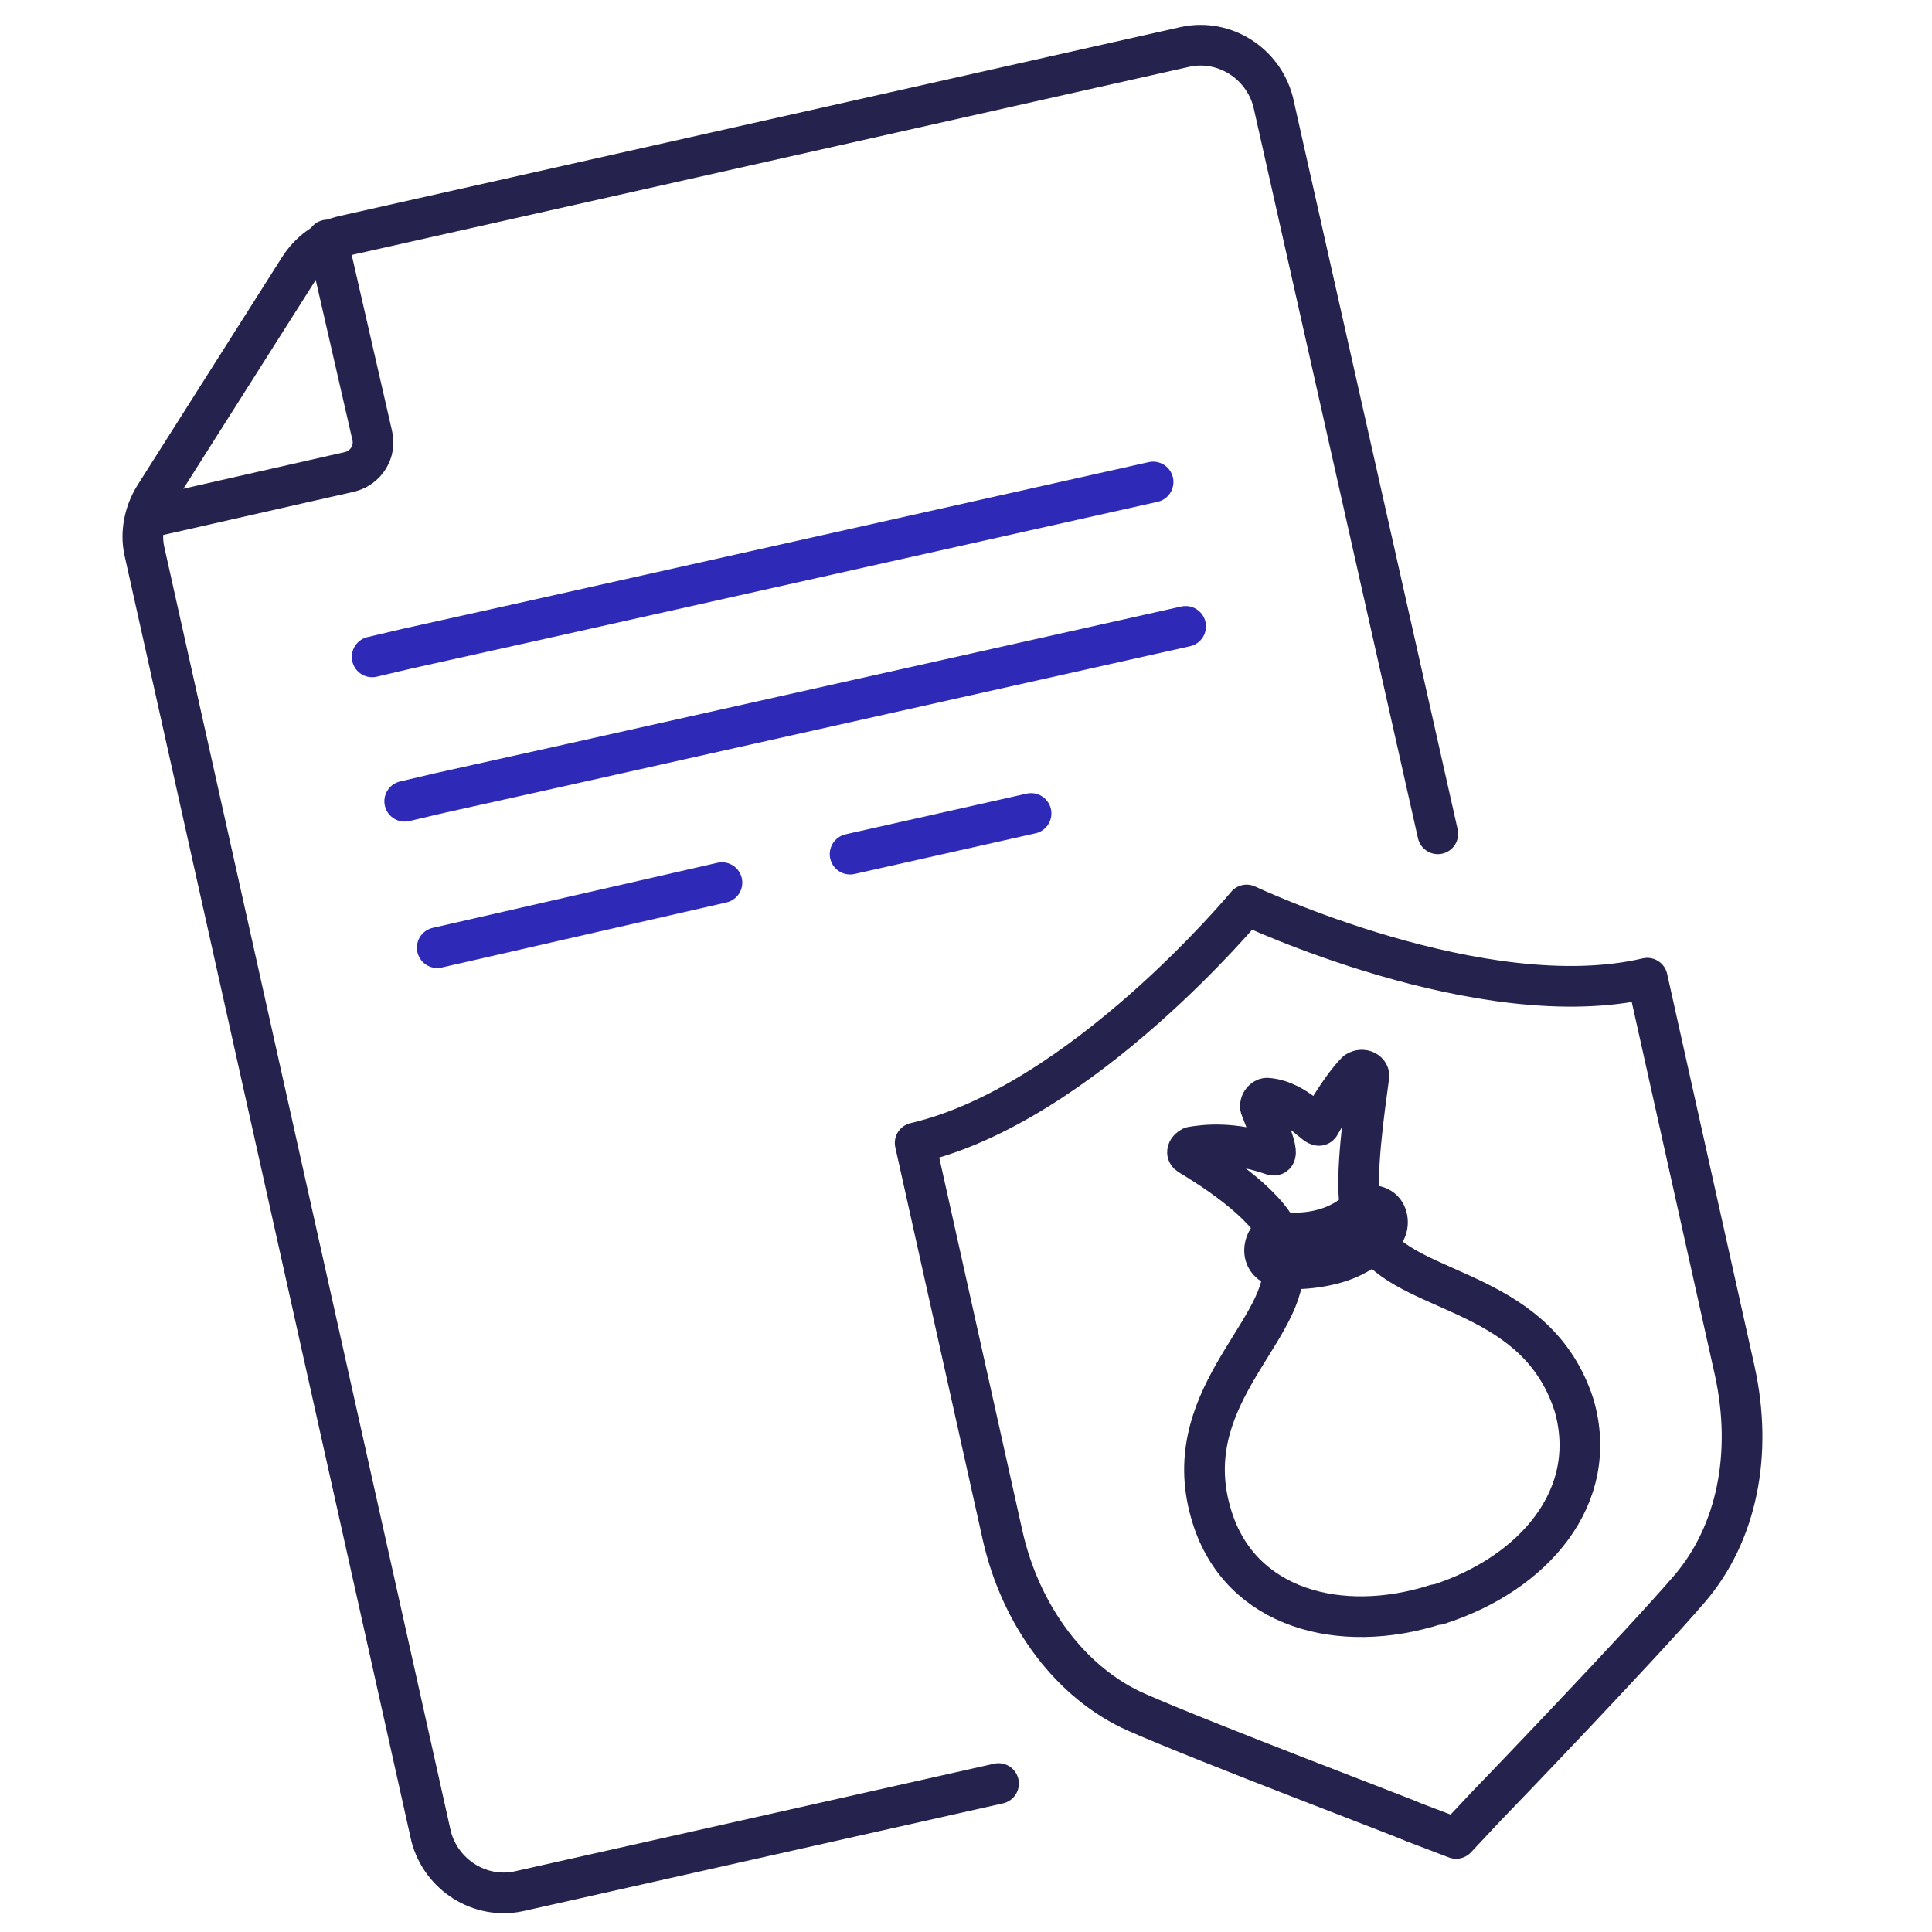 <svg xmlns="http://www.w3.org/2000/svg" xmlns:xlink="http://www.w3.org/1999/xlink" id="Capa_2_1_" x="0px" y="0px" viewBox="0 0 95 95" style="enable-background:new 0 0 95 95;" xml:space="preserve"><style type="text/css">	.st0{fill:none;stroke:#26224E;stroke-width:2;stroke-linecap:round;stroke-linejoin:round;stroke-miterlimit:10;}	.st1{fill:none;stroke:#2E2AB7;stroke-width:2;stroke-linecap:round;stroke-linejoin:round;stroke-miterlimit:10;}</style><g>	<path class="st0" d="M49.1,87.7L25.5,93c-1.9,0.4-3.8-0.8-4.3-2.7L7.1,27.1c-0.2-0.9,0-1.9,0.5-2.7l7.1-11.2  c0.5-0.8,1.3-1.4,2.2-1.6l41.4-9.3c1.9-0.4,3.8,0.8,4.3,2.7l8.1,36"></path>	<line class="st1" x1="41.8" y1="42" x2="50.7" y2="40"></line>	<path class="st0" d="M7.5,25.4l9.7-2.2c0.8-0.2,1.3-1,1.1-1.8l-2.2-9.6"></path>	<polyline class="st1" points="18.3,32.3 20,31.9 26.3,30.5 56.7,23.7  "></polyline>	<line class="st1" x1="21.5" y1="46.6" x2="35.5" y2="43.4"></line>	<polyline class="st1" points="19.9,39.4 21.6,39 27.9,37.6 58.3,30.8  "></polyline>	<path class="st0" d="M61.3,44.5c0,0-8.1,9.8-16.3,11.7l4.3,19.3c0.9,4,3.4,7.3,6.6,8.7c3.4,1.5,13.2,5.2,13.6,5.4l2.1,0.8l1.5-1.6  c0.3-0.3,7.6-7.9,10-10.7c2.3-2.7,3.1-6.6,2.2-10.7l-4.3-19.3C72.9,50,61.3,44.5,61.3,44.5z"></path>	<g>		<path class="st0" d="M63.1,62.4c0,3.2-5.3,6.5-3.5,12.2c1.4,4.5,6.3,5.8,11,4.3l0.1,0c4.7-1.5,8-5.3,6.7-9.8   c-1.8-5.6-7.8-5.4-9.8-8"></path>		<path class="st0" d="M62.9,60.7c-0.7-1.6-3.4-3.3-4.4-3.9c-0.2-0.1-0.1-0.3,0.1-0.4c0.6-0.1,2-0.3,4,0.4c0.4,0.1-0.3-1.5-0.6-2.3   c-0.1-0.2,0.1-0.5,0.3-0.5c1.5,0.1,2.5,1.6,2.6,1.3c0.8-1.4,1.4-2.2,1.8-2.6c0.3-0.2,0.7,0,0.6,0.3c-0.2,1.5-0.7,4.9-0.4,6.4"></path>		<path class="st0" d="M65.7,62.1c-1.4,0.4-2.7,0.3-2.8,0.2c-0.5-0.1-0.8-0.5-0.7-1c0.1-0.5,0.5-0.8,1-0.7c0,0,2.1,0.3,3.6-1.1   c0.3-0.3,0.9-0.3,1.2,0c0.3,0.3,0.3,0.9,0,1.2C67.2,61.5,66.4,61.9,65.7,62.1z"></path>	</g></g></svg>